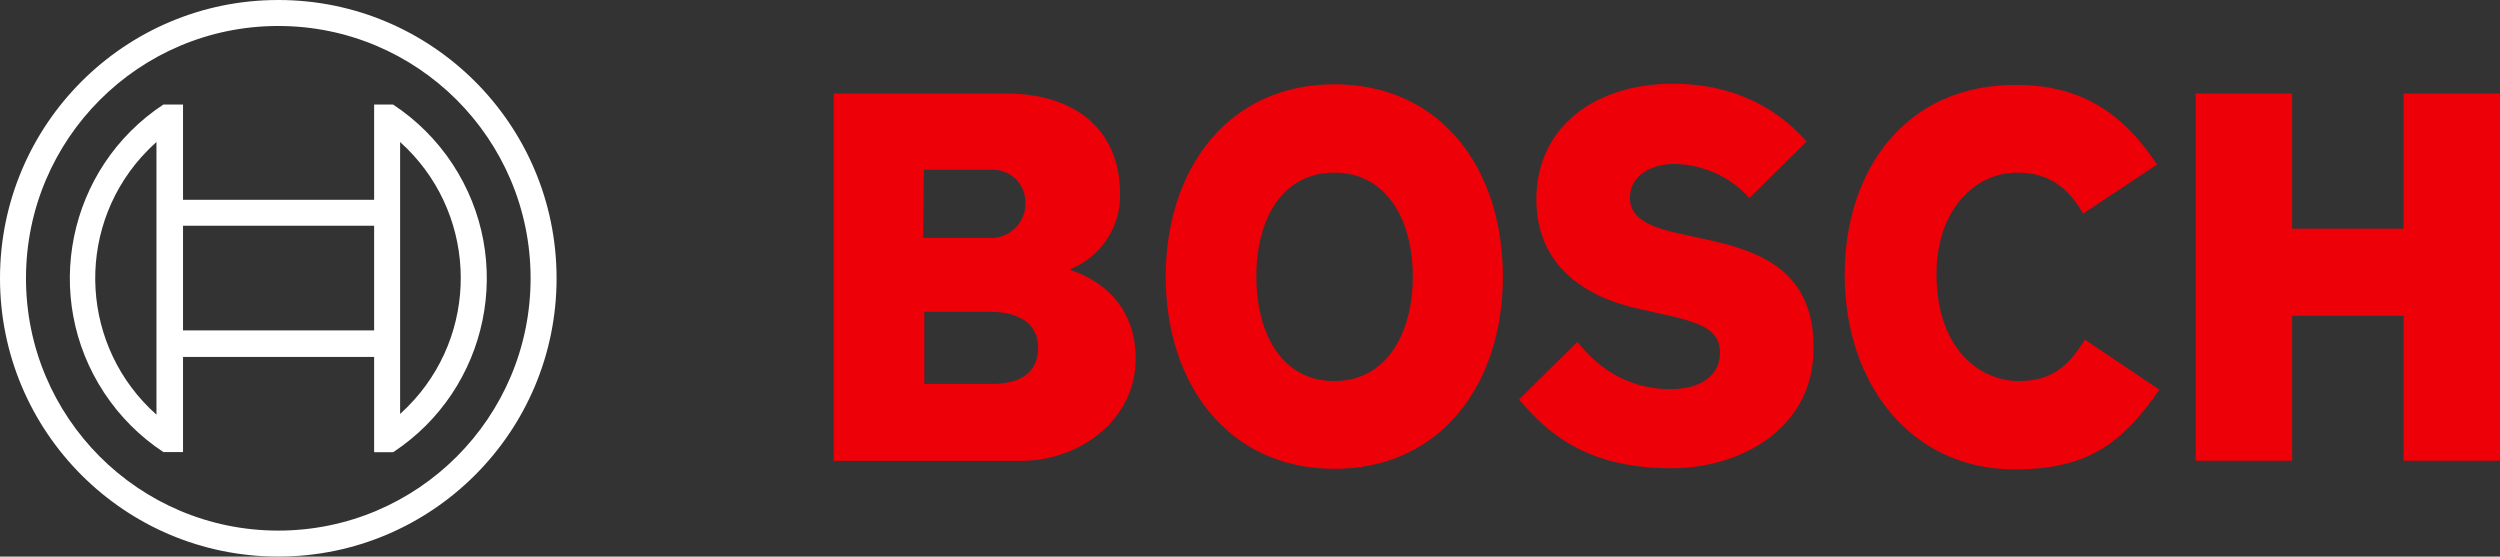 <svg xmlns="http://www.w3.org/2000/svg" id="Ebene_1" width="433" height="96.4" viewBox="0 0 433 96.4"><rect x="0" y="0" width="433" height="96.4" fill="#333333" stroke="none"/><defs><style>.cls-1{fill:#ed0007;fill-rule:evenodd;}.cls-2{fill:#fff;}</style></defs><g id="logotype"><path id="logotype-b-47" class="cls-1" d="M185.2,46.7c5.36-2.07,8.87-7.26,8.8-13,0-11.7-8.3-17.5-19.7-17.5h-29.9v63.62h32.5c10,0,19.8-7,19.8-17.7,0-12.72-11.5-15.3-11.5-15.42h0ZM160,29.4h11.6c3.12-.19,5.81,2.18,6,5.3h0v.7c-.07,3.26-2.74,5.85-6,5.81h-11.7l.1-11.81h0ZM171.7,66.5h-11.6v-12.5h11.3c5.7,0,8.4,2.5,8.4,6.2,0,4.62-3.4,6.3-8.1,6.3h0Z"></path><path id="logotype-o-47" class="cls-1" d="M231.1,14.6c-18.4,0-29.2,14.7-29.2,33.3s10.8,33.3,29.2,33.3,29.2-14.6,29.2-33.3-10.7-33.3-29.2-33.3h0ZM231.1,66c-9,0-13.5-8.1-13.5-18.1s4.5-18,13.5-18,13.6,8.1,13.6,18-4.6,18.1-13.6,18.1Z"></path><path id="logotype-s-47" class="cls-1" d="M294.2,41.2l-2.2-.5c-5.4-1.1-9.7-2.5-9.7-6.4,0-4.2,4.1-5.9,7.7-5.9,4.97.07,9.68,2.21,13,5.9l9.9-9.8c-4.5-5.1-11.8-10-23.2-10-13.4,0-23.6,7.5-23.6,20,0,11.4,8.2,17,18.2,19.1l2.2.5c8.3,1.7,11.4,3,11.4,7s-3.4,6.3-8.6,6.3c-6.2,0-11.8-2.7-16.1-8.2l-10.1,10c5.6,6.7,12.7,11.9,26.4,11.9,11.9,0,24.6-6.8,24.6-20.7.2-14.5-10.8-17.3-19.9-19.2h0Z"></path><path id="logotype-c-47" class="cls-1" d="M349.7,66c-7,0-14.3-5.8-14.3-18.5,0-11.3,6.8-17.6,13.9-17.6,5.6,0,8.9,2.6,11.5,7.1l12.8-8.5c-6.4-9.7-14-13.8-24.5-13.8-19.2,0-29.6,14.9-29.6,32.9,0,18.9,11.5,33.7,29.4,33.7,12.6,0,18.6-4.4,25.1-13.8l-12.9-8.68c-2.6,4.18-5.4,7.18-11.4,7.18Z"></path><polygon id="logotype-h-47" class="cls-1" points="416.3 16.2 416.3 39.6 397 39.6 397 16.2 380.3 16.2 380.3 79.8 397 79.8 397 54.7 416.3 54.7 416.3 79.8 433 79.8 433 16.2 416.3 16.2"></polygon></g><g id="symbol"><path class="cls-2" d="M48.2,0C21.58,0,0,21.58,0,48.2s21.58,48.2,48.2,48.2,48.2-21.58,48.2-48.2S74.82,0,48.2,0q-17.75,0,0,0ZM48.2,91.9c-24.13,0-43.7-19.57-43.7-43.7S24.07,4.5,48.2,4.5s43.7,19.57,43.7,43.7-19.57,43.69-43.7,43.7Z"></path><path class="cls-2" d="M68.1,18.1h-3.3v16.5H31.7v-16.5h-3.4c-16.62,10.97-21.21,33.33-10.24,49.96,2.69,4.07,6.17,7.56,10.24,10.24h3.4v-16.48h33.1v16.5h3.3c16.62-10.96,21.22-33.32,10.26-49.94-2.69-4.08-6.18-7.57-10.26-10.26,0,0,0-.02,0-.02ZM27.1,71.82c-13.04-11.59-14.22-31.56-2.63-44.6h0c.83-.92,1.7-1.8,2.63-2.62,0,0,0,47.22,0,47.22ZM64.8,57.22H31.7v-18.12h33.1v18.12ZM69.3,71.72v-10h0v-27.12h0v-10c13.01,11.68,14.08,31.69,2.4,44.7h-.01c-.76.85-1.55,1.64-2.39,2.4v.02Z"></path></g></svg>